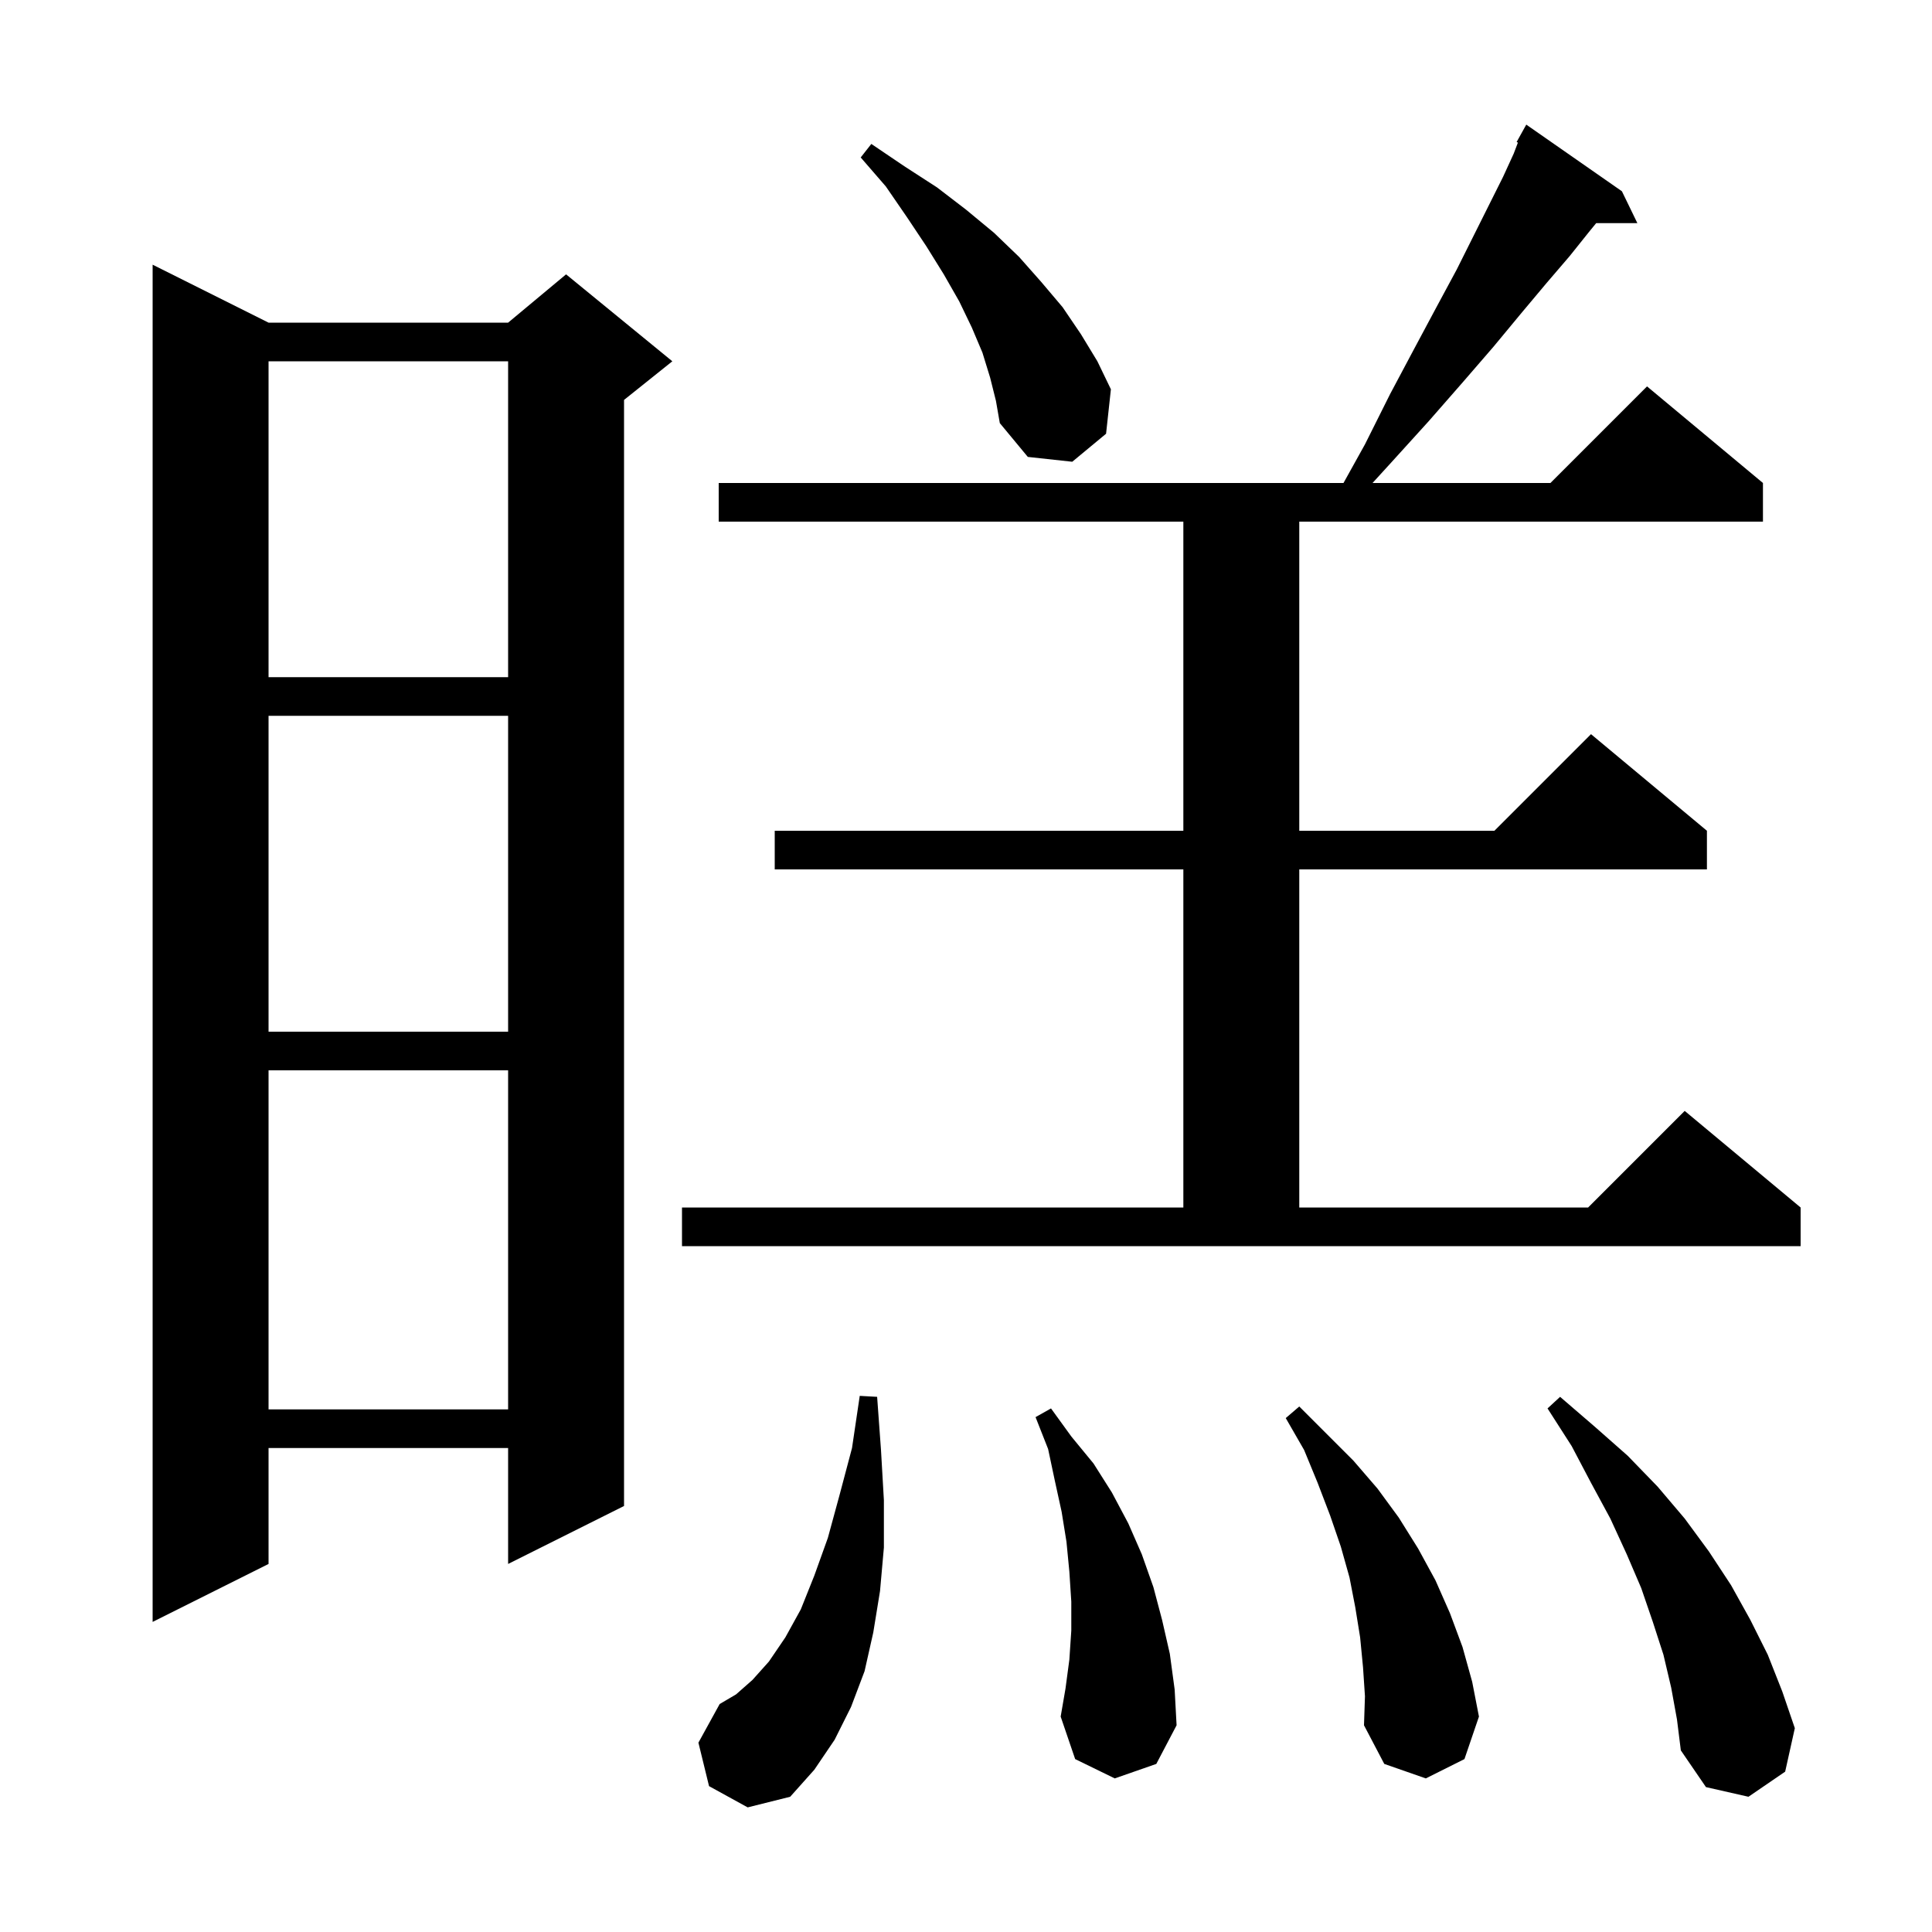<svg xmlns="http://www.w3.org/2000/svg" xmlns:xlink="http://www.w3.org/1999/xlink" version="1.1" baseProfile="full" viewBox="0 0 200 200" width="200" height="200"><g fill="currentColor"><path d="M 173.0 174.7 L 172.2 171.3 L 171.1 167.9 L 169.9 164.4 L 168.4 160.9 L 166.7 157.2 L 164.7 153.5 L 162.7 149.7 L 160.2 145.8 L 161.5 144.6 L 165.1 147.7 L 168.5 150.7 L 171.6 153.9 L 174.4 157.2 L 176.9 160.6 L 179.2 164.1 L 181.2 167.7 L 183.0 171.3 L 184.5 175.1 L 185.8 178.9 L 184.8 183.4 L 181.0 186.0 L 176.6 185.0 L 174.0 181.2 L 173.6 178.0 Z M 73.4 184.9 L 72.3 180.4 L 74.5 176.4 L 76.2 175.4 L 77.9 173.9 L 79.6 172.0 L 81.3 169.5 L 82.9 166.6 L 84.3 163.1 L 85.7 159.2 L 86.9 154.8 L 88.2 149.9 L 89.0 144.5 L 90.8 144.6 L 91.2 150.1 L 91.5 155.3 L 91.5 160.2 L 91.1 164.7 L 90.4 169.0 L 89.5 173.0 L 88.1 176.7 L 86.4 180.1 L 84.3 183.2 L 81.8 186.0 L 77.4 187.1 Z M 141.1 172.6 L 140.8 169.5 L 140.3 166.4 L 139.7 163.3 L 138.8 160.1 L 137.7 156.9 L 136.4 153.5 L 135.0 150.1 L 133.1 146.8 L 134.5 145.6 L 140.1 151.2 L 142.6 154.1 L 144.8 157.1 L 146.8 160.3 L 148.6 163.6 L 150.1 167.0 L 151.4 170.5 L 152.4 174.1 L 153.1 177.7 L 151.6 182.1 L 147.6 184.1 L 143.3 182.6 L 141.2 178.6 L 141.3 175.6 Z M 115.4 184.1 L 111.3 182.1 L 109.8 177.7 L 110.3 174.8 L 110.7 171.8 L 110.9 168.8 L 110.9 165.8 L 110.7 162.7 L 110.4 159.6 L 109.9 156.5 L 109.2 153.3 L 108.5 150.0 L 107.2 146.7 L 108.8 145.8 L 110.9 148.7 L 113.2 151.5 L 115.1 154.5 L 116.8 157.7 L 118.2 160.9 L 119.4 164.3 L 120.3 167.7 L 121.1 171.2 L 121.6 174.9 L 121.8 178.6 L 119.7 182.6 Z M 27.8 33.4 L 52.6 33.4 L 58.6 28.4 L 69.6 37.4 L 64.6 41.4 L 64.6 155.9 L 52.6 161.9 L 52.6 149.9 L 27.8 149.9 L 27.8 161.9 L 15.8 167.9 L 15.8 27.4 Z M 27.8 110.8 L 27.8 145.9 L 52.6 145.9 L 52.6 110.8 Z M 70.6 125.0 L 122.5 125.0 L 122.5 90.0 L 80.2 90.0 L 80.2 86.0 L 122.5 86.0 L 122.5 54.0 L 74.4 54.0 L 74.4 50.0 L 139.078 50.0 L 141.3 46.0 L 143.9 40.8 L 146.4 36.1 L 148.7 31.8 L 150.8 27.9 L 155.6 18.3 L 156.7 15.9 L 157.133 14.762 L 157.0 14.7 L 158.0 12.9 L 167.9 19.8 L 169.5 23.1 L 165.236 23.1 L 164.5 24.0 L 162.5 26.5 L 160.1 29.3 L 157.5 32.4 L 154.6 35.9 L 151.4 39.6 L 147.9 43.6 L 144.0 47.9 L 142.083 50.0 L 160.5 50.0 L 170.5 40.0 L 182.5 50.0 L 182.5 54.0 L 134.5 54.0 L 134.5 86.0 L 154.7 86.0 L 164.7 76.0 L 176.7 86.0 L 176.7 90.0 L 134.5 90.0 L 134.5 125.0 L 164.4 125.0 L 174.4 115.0 L 186.4 125.0 L 186.4 129.0 L 70.6 129.0 Z M 27.8 74.1 L 27.8 106.8 L 52.6 106.8 L 52.6 74.1 Z M 27.8 37.4 L 27.8 70.1 L 52.6 70.1 L 52.6 37.4 Z M 102.5 39.1 L 101.7 36.5 L 100.6 33.9 L 99.3 31.2 L 97.7 28.4 L 95.9 25.5 L 93.9 22.5 L 91.7 19.3 L 89.1 16.3 L 90.2 14.9 L 93.6 17.2 L 97.0 19.4 L 100.0 21.7 L 102.9 24.1 L 105.5 26.6 L 107.8 29.2 L 110.0 31.8 L 111.9 34.6 L 113.6 37.4 L 115.0 40.3 L 114.5 44.9 L 111.0 47.8 L 106.4 47.3 L 103.5 43.8 L 103.1 41.5 Z "/></g></svg>